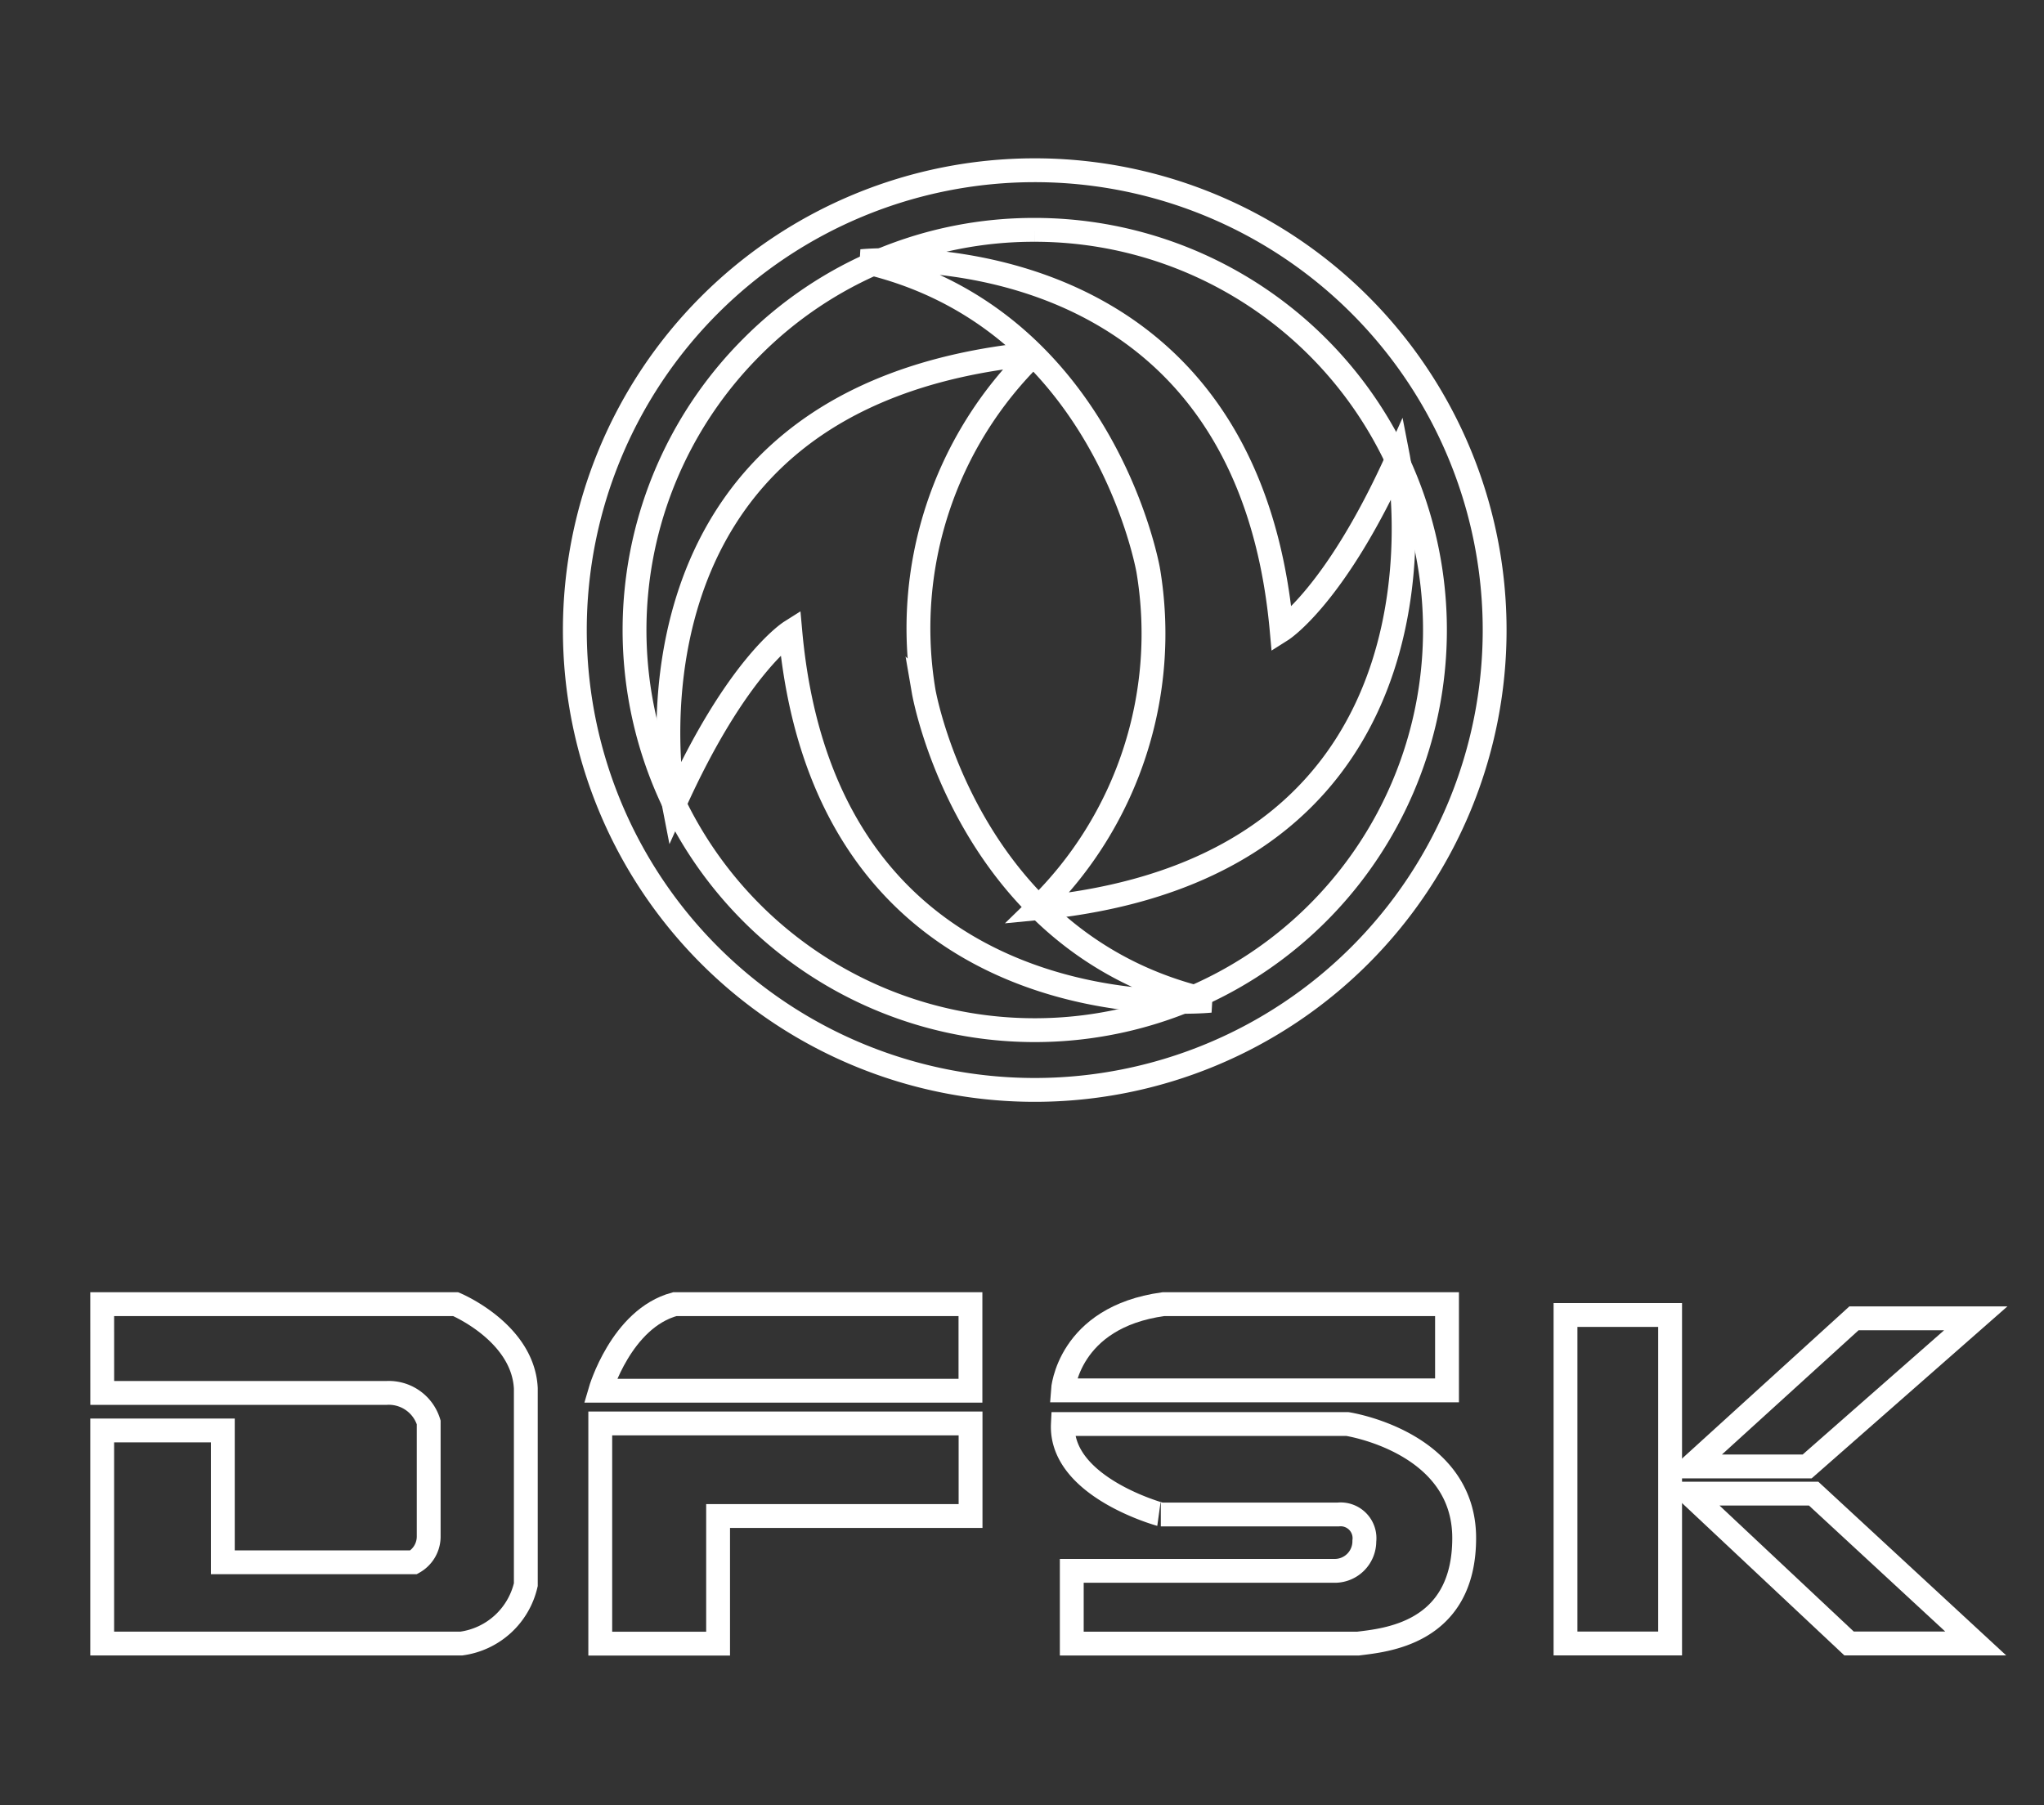 <?xml version="1.0" encoding="UTF-8"?> <svg xmlns="http://www.w3.org/2000/svg" width="60" height="53" viewBox="0 0 60 53"><rect x="0" y="0" width="60" height="53" fill="#333333" stroke="none"/><g id="logo-dfsk" transform="translate(-2366 5125)"><g id="autodisa-logo-dfsk" transform="translate(1930 -5151.18)"><g id="Grupo_1118" data-name="Grupo 1118" transform="translate(439 64.47)"><g id="Grupo_1113" data-name="Grupo 1113" transform="translate(0 0)"><path id="Trazado_666" data-name="Trazado 666" d="M830.693,56h10.376s1.977.824,2.059,2.471v5.764a2.253,2.253,0,0,1-1.894,1.729H830.693V59.708h3.541v3.87h5.6a.868.868,0,0,0,.443-.772V59.471a1.224,1.224,0,0,0-1.235-.865h-8.348Z" transform="translate(-830.693 -56.002)" fill="none" stroke="#fff" stroke-width="0.7"></path><path id="Trazado_667" data-name="Trazado 667" d="M1045.589,56h8.678v2.542H1043.4S1044.015,56.424,1045.589,56Z" transform="translate(-1028.78 -56.002)" fill="none" stroke="#fff" stroke-width="0.7"></path><path id="Trazado_668" data-name="Trazado 668" d="M1043.4,106.927h10.87v2.718h-7.411v3.747H1043.4Z" transform="translate(-1028.78 -103.427)" fill="none" stroke="#fff" stroke-width="0.7"></path><rect id="Rectángulo_177" data-name="Rectángulo 177" width="3.071" height="9.644" transform="translate(42.954 0.316)" fill="none" stroke="#fff" stroke-width="0.7"></rect><path id="Trazado_669" data-name="Trazado 669" d="M1512.322,136.914h-3.647l4.688,4.4h3.718Z" transform="translate(-1462.085 -131.354)" fill="none" stroke="#fff" stroke-width="0.7"></path><path id="Trazado_670" data-name="Trazado 670" d="M1509.389,66.349h3.407L1517.746,62h-3.575Z" transform="translate(-1462.749 -61.586)" fill="none" stroke="#fff" stroke-width="0.7"></path><path id="Trazado_671" data-name="Trazado 671" d="M1252.331,56v2.531h-11.276s.144-2.146,2.951-2.531Z" transform="translate(-1212.855 -56.002)" fill="none" stroke="#fff" stroke-width="0.7"></path><path id="Trazado_672" data-name="Trazado 672" d="M1241.027,107.2h8.349s3.431.516,3.431,3.347-2.351,3-3.119,3.1h-8.4v-2.136h7.725a.869.869,0,0,0,.863-.875.7.7,0,0,0-.768-.78h-5.206S1240.936,109.055,1241.027,107.2Z" transform="translate(-1212.827 -103.683)" fill="none" stroke="#fff" stroke-width="0.7"></path></g></g><g id="Grupo_1119" data-name="Grupo 1119" transform="translate(452.874 31.18)"><g id="Grupo_1116" data-name="Grupo 1116" transform="translate(2.75 2.636)"><path id="Trazado_673" data-name="Trazado 673" d="M646.17,44.126c-.5,0-.8.031-.8.031,7.125,1.59,8.415,9.081,8.415,9.081a11.248,11.248,0,0,1-3.249,9.915c12.914-1.25,10.581-13.247,10.581-13.247-1.833,4.082-3.416,5.082-3.416,5.082-.907-10.044-8.938-10.862-11.529-10.862Z" transform="translate(-639.703 -44.126)" fill="none" stroke="#fff" stroke-width="0.7"></path><g id="Grupo_1115" data-name="Grupo 1115" transform="translate(0 2.749)"><g id="Grupo_1114" data-name="Grupo 1114"><path id="Trazado_674" data-name="Trazado 674" d="M612.1,65.481c-12.914,1.25-10.581,13.247-10.581,13.247,1.833-4.082,3.416-5.082,3.416-5.082.906,10.045,8.938,10.862,11.529,10.862.5,0,.8-.031.8-.031-7.125-1.591-8.415-9.081-8.415-9.081a11.248,11.248,0,0,1,3.249-9.915Z" transform="translate(-601.359 -65.481)" fill="none" stroke="#fff" stroke-width="0.7"></path></g></g></g><path id="Trazado_675" data-name="Trazado 675" d="M593.5,25.4a11.748,11.748,0,1,1-8.307,3.441A11.671,11.671,0,0,1,593.5,25.4m0-1.75A13.5,13.5,0,1,0,607,37.15a13.5,13.5,0,0,0-13.5-13.5Z" transform="translate(-580 -23.652)" fill="none" stroke="#fff" stroke-width="0.7"></path></g></g><rect id="Rectángulo_307" data-name="Rectángulo 307" width="60" height="53" transform="translate(2366 -5125)" fill="none"></rect></g></svg> 